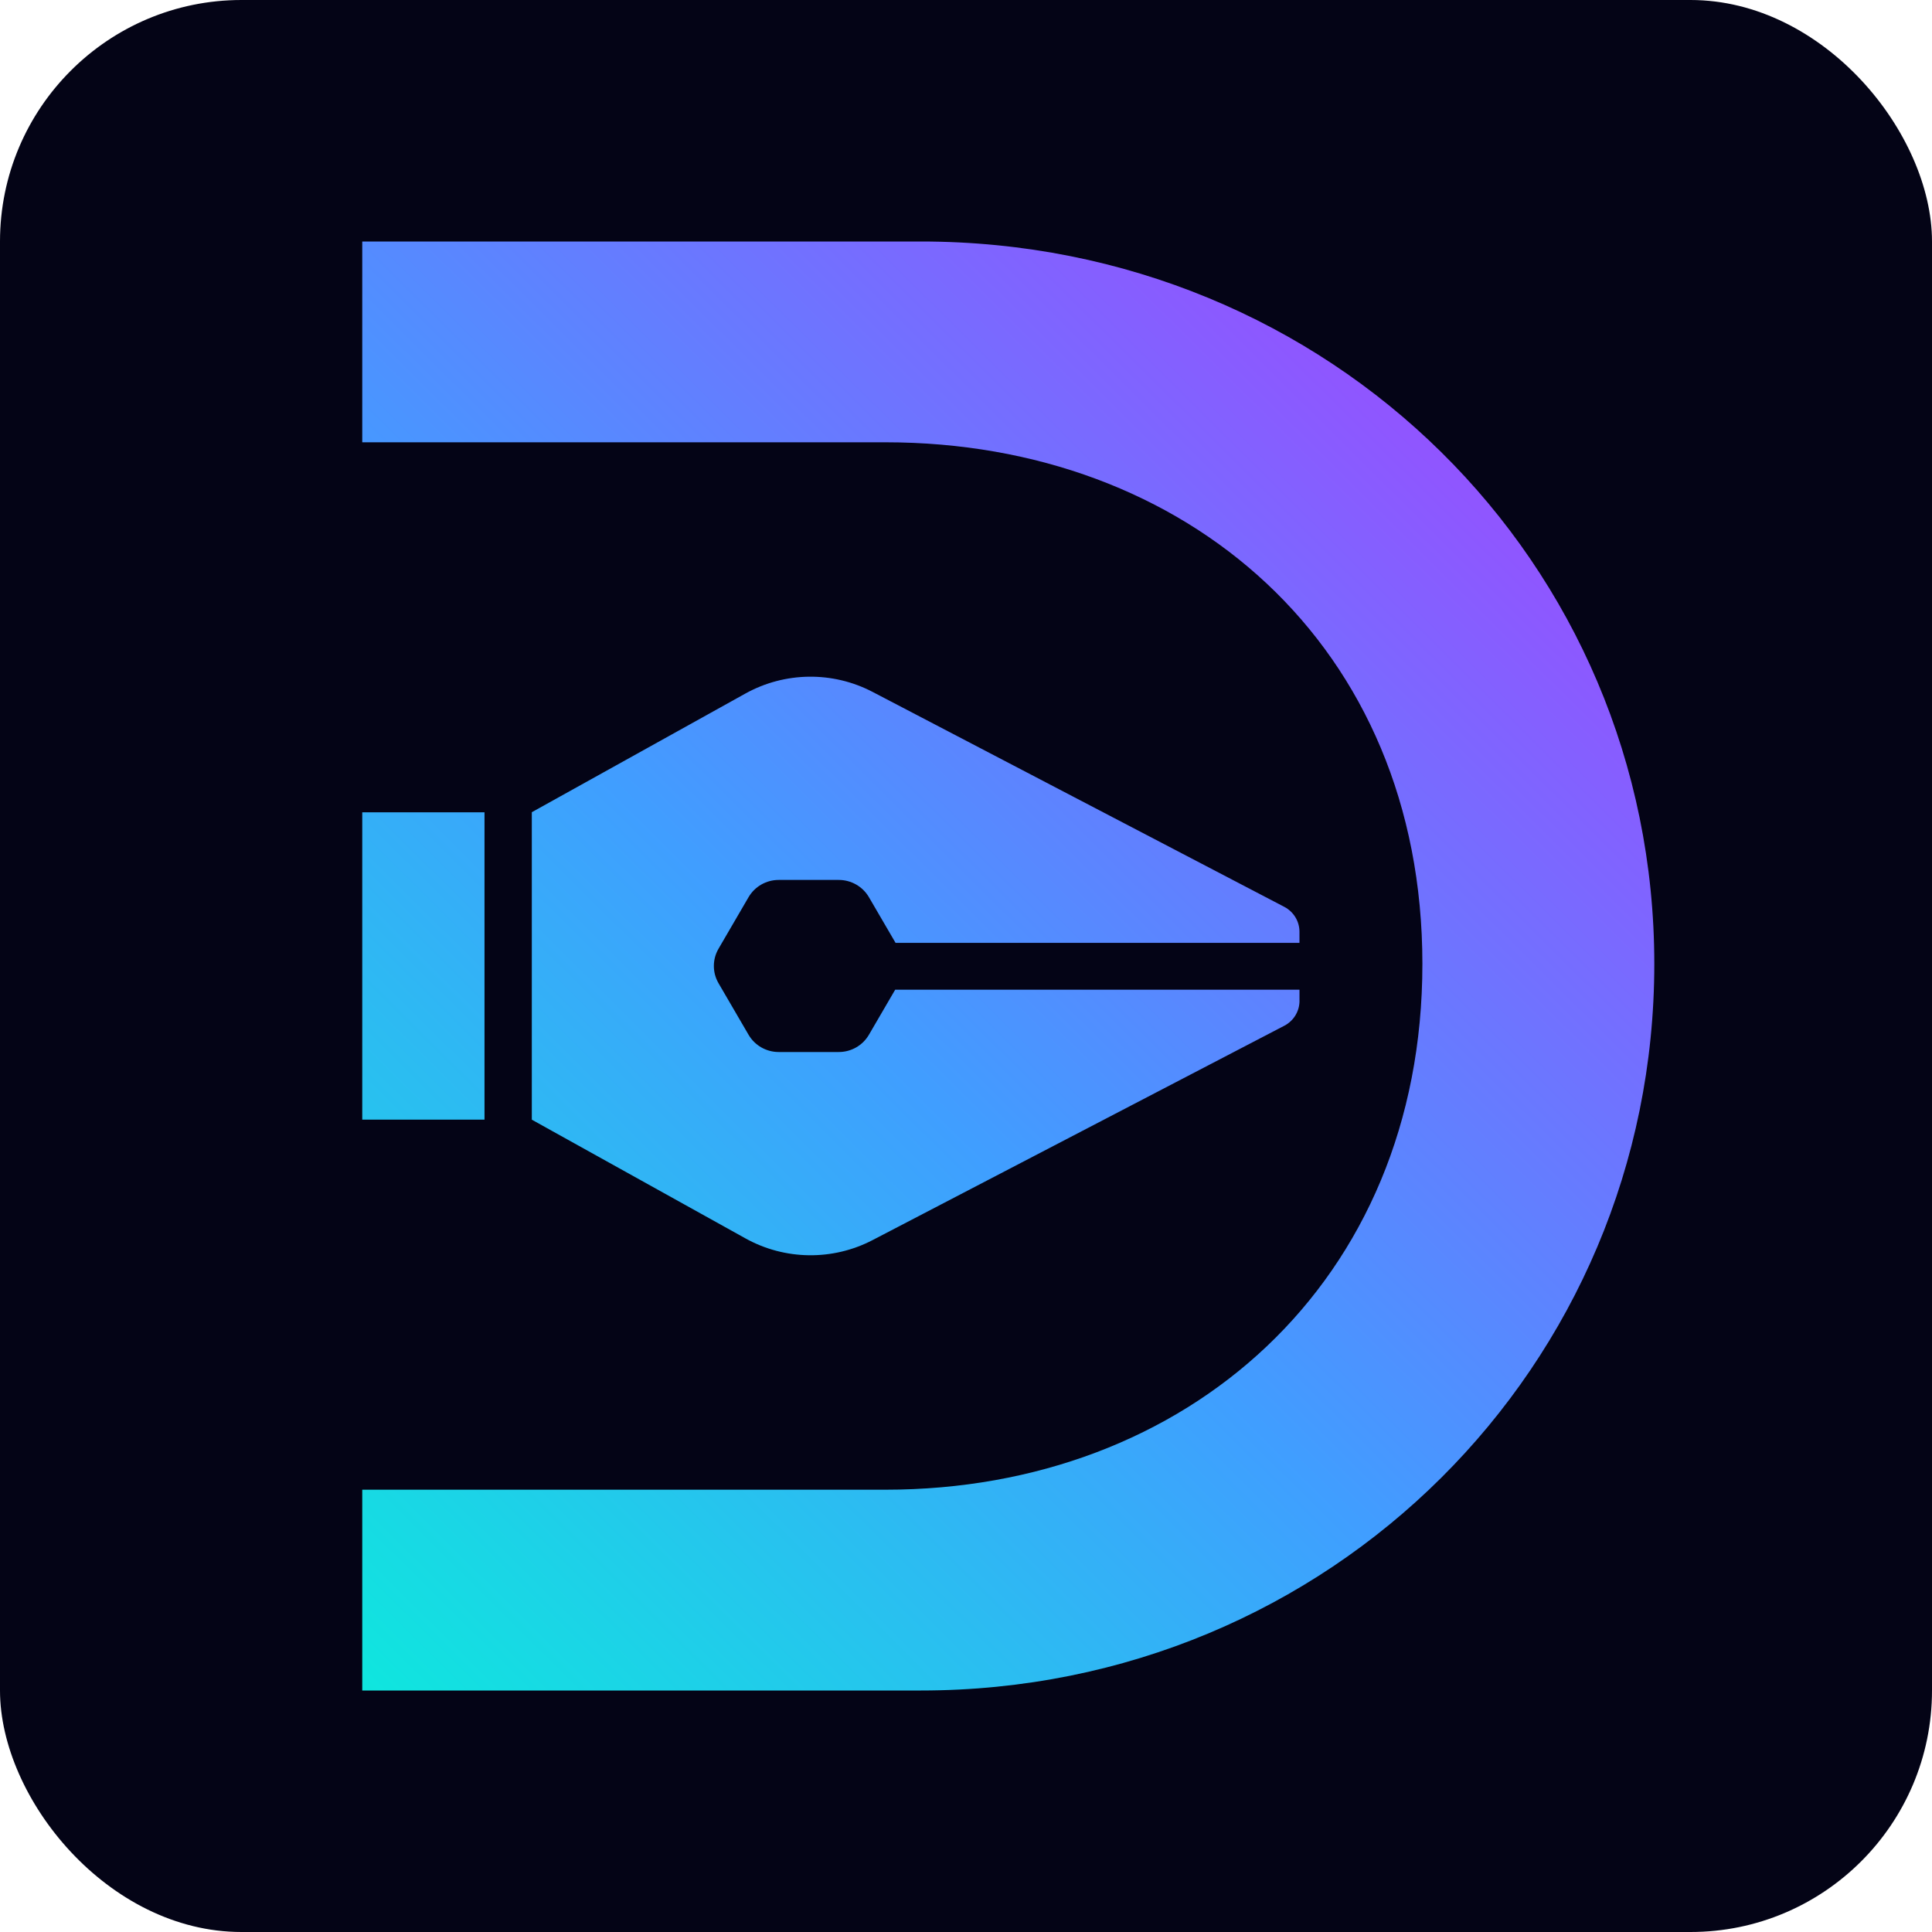 <svg width="128" height="128" viewBox="0 0 128 128" fill="none" xmlns="http://www.w3.org/2000/svg">
<rect width="128" height="128" rx="16" fill="#040416"/>
<g clip-path="url(#clip0_140_30)">
<path d="M61.017 16H24V29.303H58.664C78.596 29.303 94.237 42.742 94.237 63.862C94.237 84.982 78.596 98.697 58.664 98.697H24V112H61.017C88.147 112 109.602 90.469 109.602 63.862C109.602 37.256 88.147 16 61.017 16ZM32.1 53.819H24V74.179H32.1V53.819ZM86.096 66.306C86.096 66.999 85.709 67.635 85.09 67.957L57.809 82.161C55.164 83.538 51.996 83.495 49.391 82.048L35.234 74.182V53.811L49.385 45.949C51.993 44.501 55.166 44.458 57.812 45.841L85.089 60.082C85.705 60.404 86.093 61.038 86.093 61.73V62.467H59.333L57.568 59.44C57.156 58.734 56.394 58.298 55.571 58.298H51.591C50.767 58.298 50.006 58.734 49.594 59.44L47.604 62.856C47.192 63.562 47.192 64.434 47.604 65.141L49.594 68.556C50.006 69.263 50.768 69.699 51.591 69.699H55.571C56.396 69.699 57.156 69.263 57.568 68.556L59.308 65.57H86.094V66.304L86.096 66.306Z" fill="url(#paint0_linear_140_30)"/>
</g>
<defs>
<linearGradient id="paint0_linear_140_30" x1="14.093" y1="102.184" x2="90.473" y2="25.095" gradientUnits="userSpaceOnUse">
<stop stop-color="#0FE6DE"/>
<stop offset="0.5" stop-color="#409EFF"/>
<stop offset="1" stop-color="#9055FF"/>
</linearGradient>
<clipPath id="clip0_140_30">
<rect width="85.6" height="96" fill="white" transform="translate(24 16)"/>
</clipPath>
</defs>
</svg>

